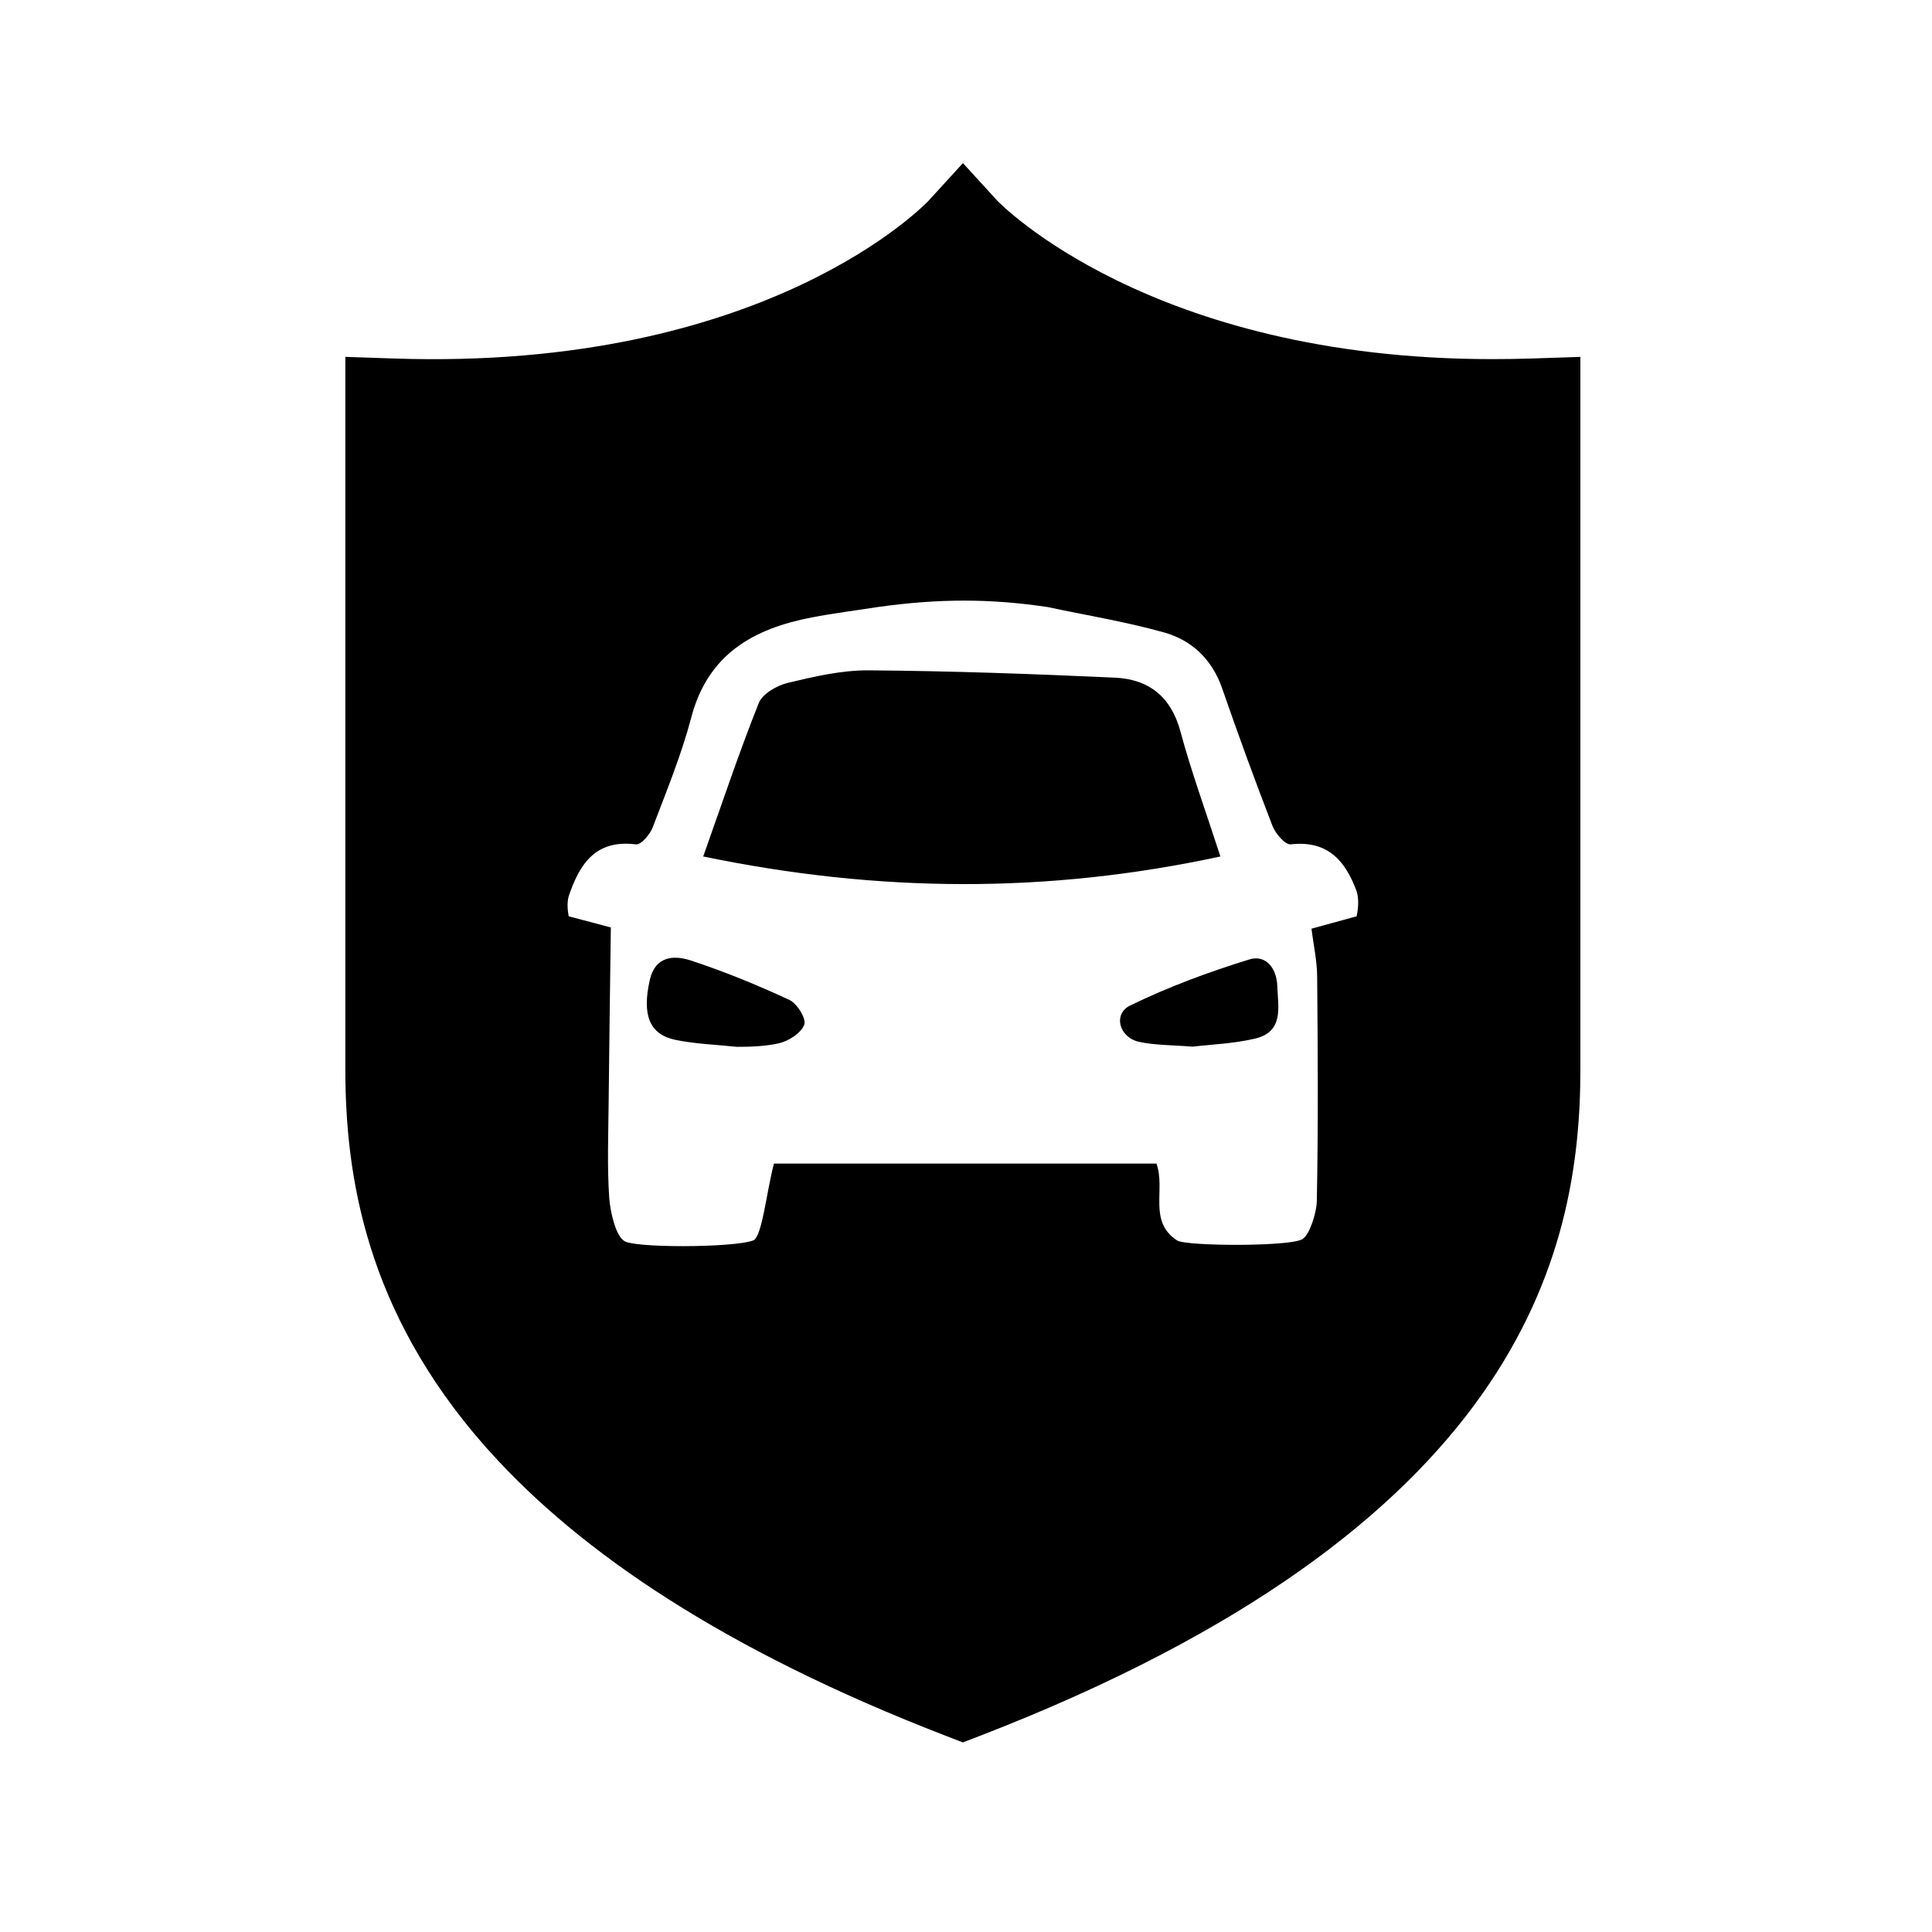<svg xmlns="http://www.w3.org/2000/svg" version="1.1" viewBox="0 0 1024 1024" style="width: 1em; height: 1em;vertical-align: middle;fill: currentColor;overflow: hidden;" class="svg-icon"><path d="M418.413 529.987c-17.039-7.91-34.518-15.081-52.353-20.934-8.881-2.899-18.786-2.341-21.641 10.31-4.204 18.538-0.28 28.887 13.557 31.785 10.685 2.211 21.721 2.528 32.644 3.697 7.453 0 15.272-0.297 22.367-1.914 5.149-1.244 11.689-5.443 13.281-9.828C427.458 539.964 422.5 531.883 418.413 529.987z"></path><path d="M625.619 387.569c-5.021-18.524-16.964-27.626-34.821-28.407-43.43-1.97-86.888-3.549-130.377-3.864-14.31-0.093-28.833 3.269-42.862 6.632-5.813 1.393-13.451 5.796-15.42 10.757-10.367 25.954-19.194 52.503-29.428 81.262 93.168 19.284 182.534 19.749 274.12 0C639.161 430.206 631.432 409.139 625.619 387.569z"></path><path d="M662.139 508.532c-21.492 6.632-42.836 14.528-63.034 24.354-9.326 4.477-6.003 16.981 4.592 19.303 8.471 1.857 17.389 1.672 28.366 2.563 9.624-1.152 21.572-1.56 32.995-4.236 15.605-3.603 12.336-16.758 11.927-27.938C676.688 513.028 670.759 505.82 662.139 508.532z"></path><path d="M812.162 190.007c-7.134 0.223-14.231 0.334-21.106 0.334l-0.037 0c-181.748 0-261.806-83.304-262.474-84.011L510.376 86.452l-18.17 19.879c-0.818 0.855-85.291 90.44-283.653 83.677l-25.511-0.854 0 377.582c0 56.59 10.945 128.097 73.867 199.643l3.663 4.07c47.167 51.926 122.117 103.741 240.902 149.647l8.865 3.419 8.896-3.419C804.619 809.739 837.635 665.553 837.635 566.735L837.635 189.153 812.162 190.007zM719.063 485.644c-8.207 2.247-16.402 4.514-23.944 6.577 1.041 8.547 2.988 17.185 3.009 25.824 0.351 39.495 0.596 78.991-0.185 118.432-0.149 7.06-4.22 18.021-7.06 19.787-2.675 4.589-62.333 4.403-66.994 1.189-15.495-10.07-5.966-26.995-10.945-40.725-68.326 0-136.715 0-202.726 0-3.917 14.547-6.258 38.904-10.997 40.725-10.33 3.976-65.65 4.106-68.718 0-4.2-2.954-7.039-14.938-7.602-22.628-1.13-16.608-0.462-33.385-0.313-50.031 0.313-31.026 0.759-62.03 1.173-93.224-5.819-1.56-14.066-3.733-22.353-5.926-0.462-2.973-1.041-6.615 0-10.59 5.781-17.074 14.156-30.246 35.708-27.515 2.58 0.353 7.378-5.221 8.806-8.955 7.357-19.303 15.272-38.55 20.51-58.484 8.828-33.459 32.98-46.91 63.82-52.855 11.609-2.23 23.387-3.679 35.033-5.519 32.814-4.589 59.918-4.44 89.903 0 20.51 4.385 41.318 7.766 61.515 13.395 14.895 4.107 25.713 14.268 31.062 29.743 8.488 24.505 17.369 48.842 26.711 72.975 1.581 4.032 6.747 10.014 9.645 9.679 19.694-2.21 28.907 8.695 34.943 24.895C720.496 477.376 719.7 482.337 719.063 485.644z"></path></svg>